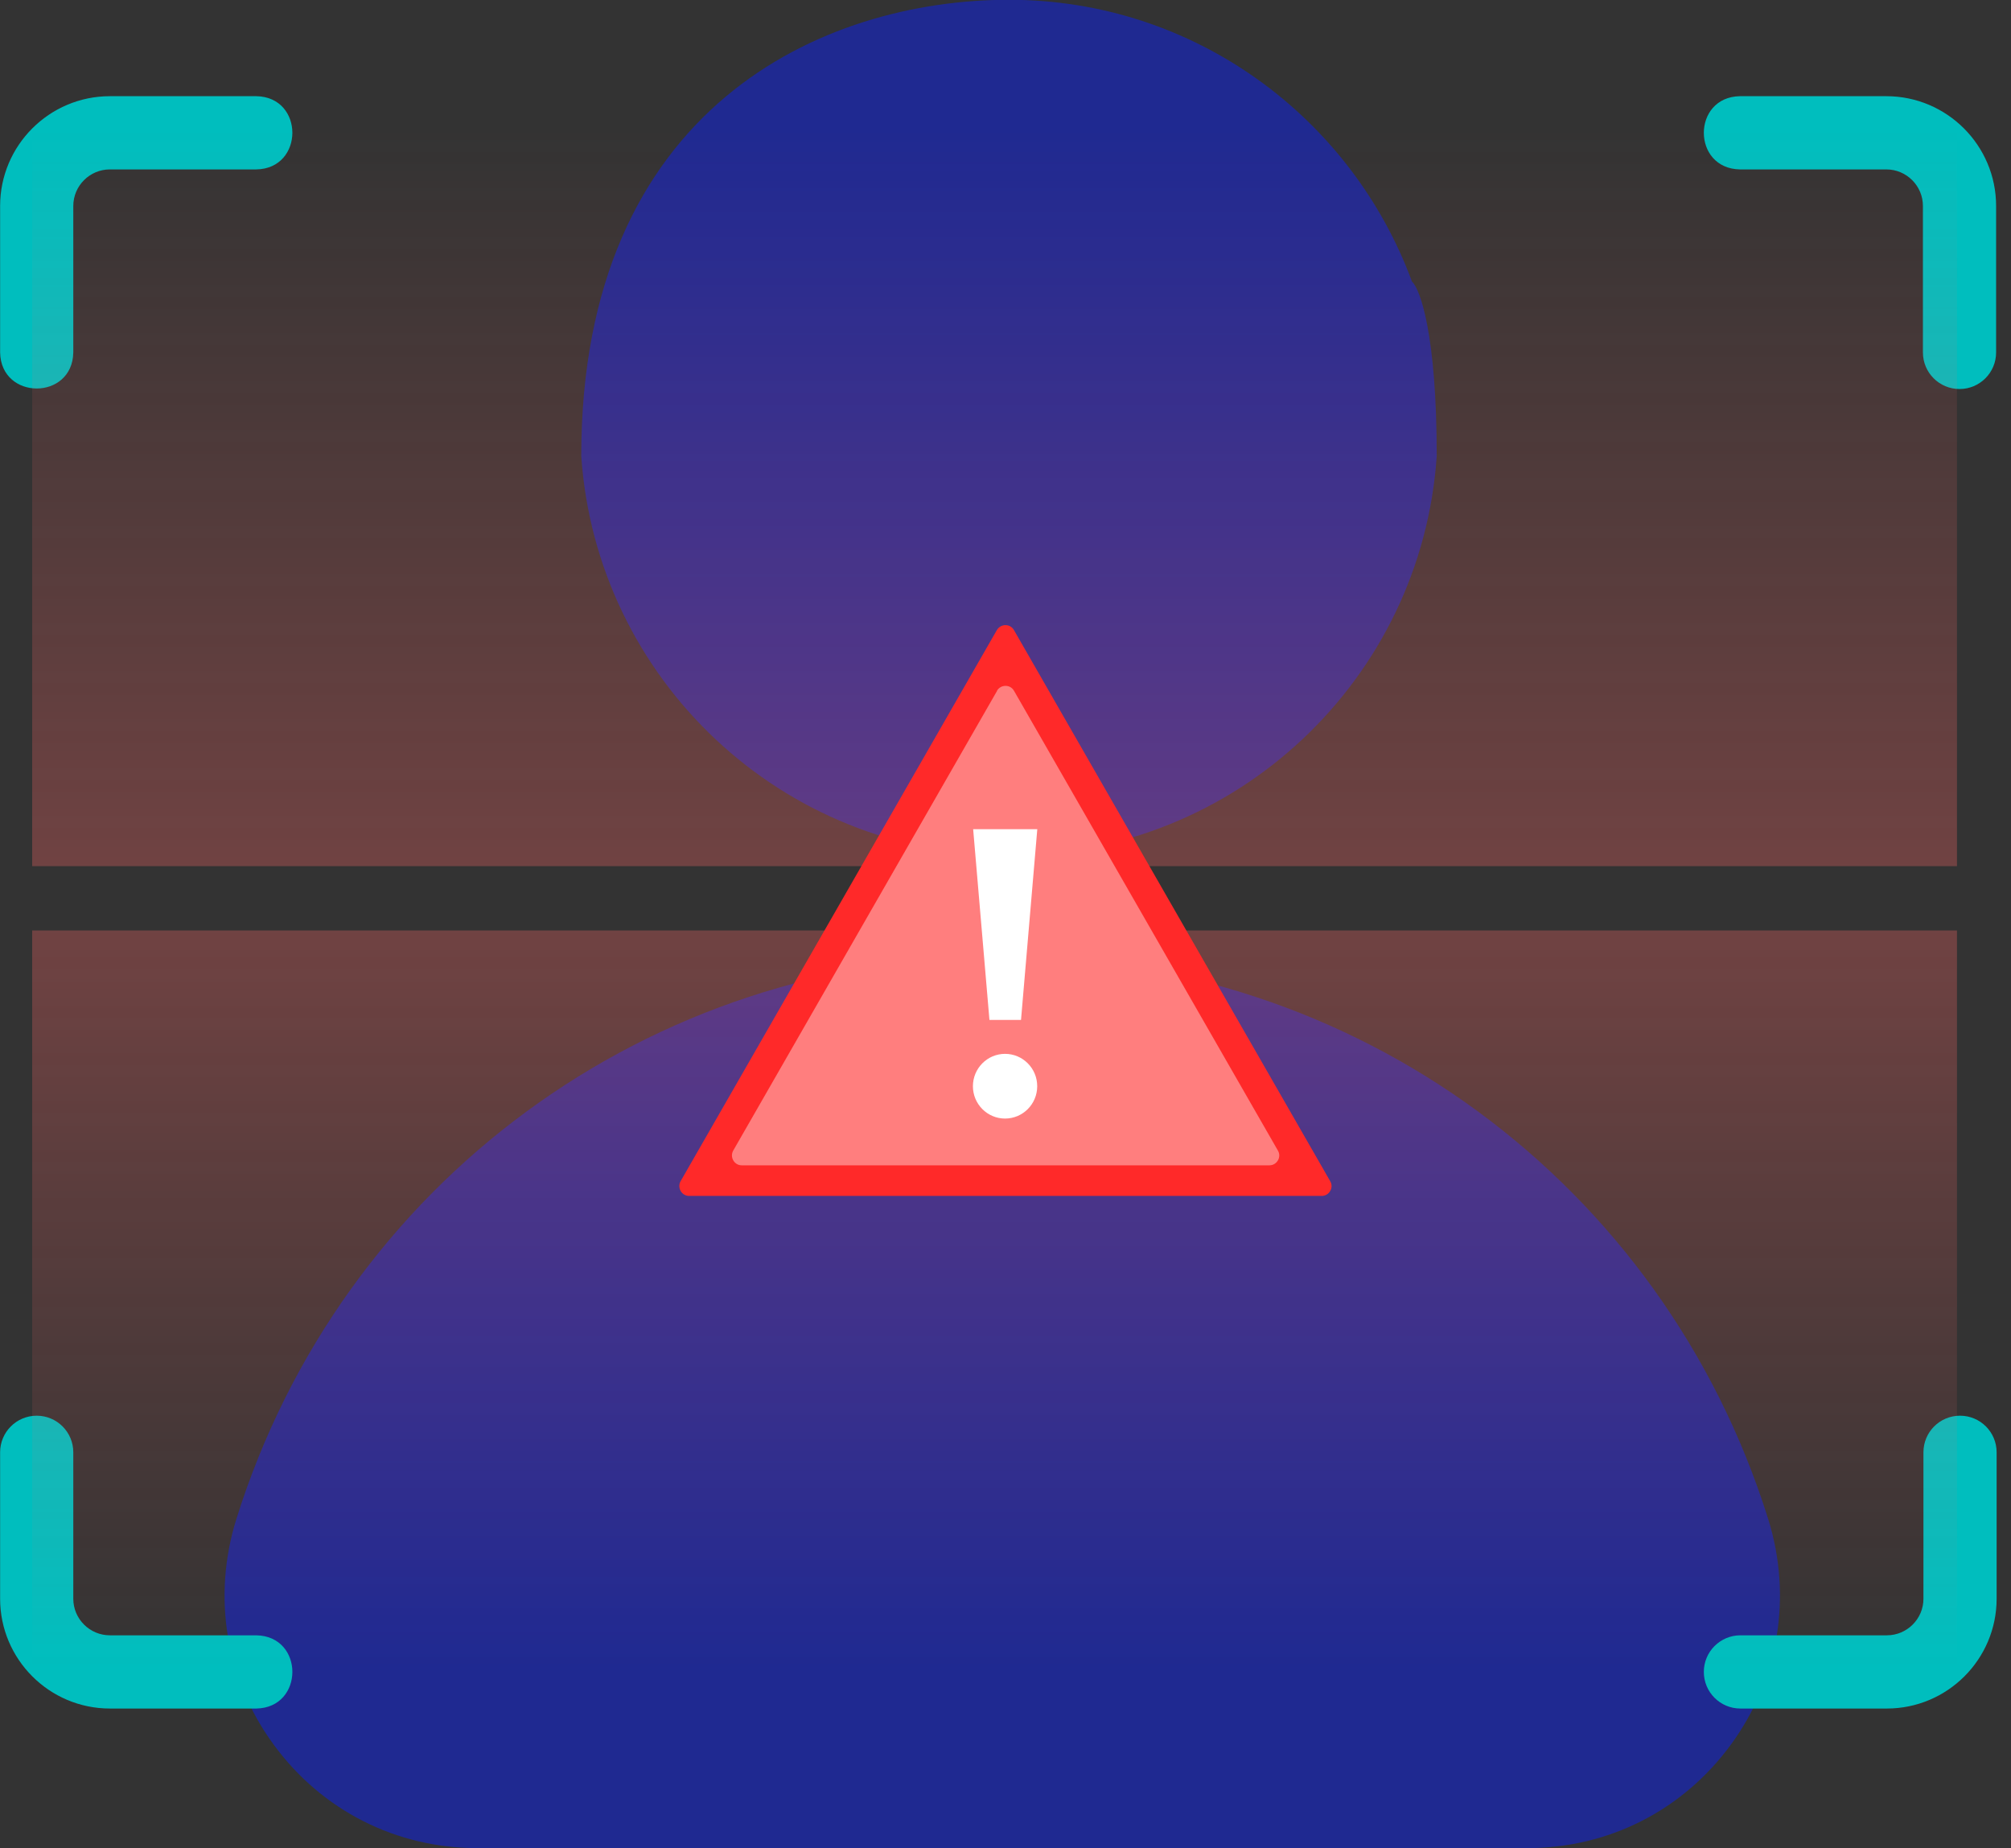 <svg width="74" height="68" viewBox="0 0 74 68" fill="none" xmlns="http://www.w3.org/2000/svg">
<rect x="0" y="0" width="74" height="68" fill="#333333" stroke="none"/>
<path d="M36.882 35.188C23.903 35.188 12.58 43.5 8.7 55.881C7.802 58.751 8.302 61.79 10.086 64.209C11.854 66.613 14.581 67.995 17.562 67.995H56.201C59.186 67.995 61.909 66.613 63.677 64.209C65.457 61.79 65.961 58.751 65.063 55.881C61.183 43.504 49.862 35.188 36.882 35.188Z" fill="#1F2991"/>
<path d="M37.128 31.471C28.749 31.471 21.943 24.963 21.389 16.779C21.389 3.921 30.294 -0.008 37.124 -0.008C43.953 -0.008 49.733 4.328 51.956 10.356C52.26 10.635 52.868 12.309 52.868 16.779C52.317 24.963 45.503 31.471 37.128 31.471Z" fill="#1F2991"/>
<path d="M9.431 3.539H4.044C1.816 3.539 0.004 5.351 0.004 7.579V12.966C0.034 14.734 2.667 14.739 2.697 12.966V7.579C2.697 6.836 3.302 6.233 4.044 6.233H9.431C11.198 6.205 11.204 3.568 9.431 3.539Z" fill="#00BEBE"/>
<path d="M73.452 7.579C73.452 5.351 71.64 3.539 69.412 3.539H64.025C62.257 3.569 62.252 6.202 64.025 6.233H69.412C70.154 6.233 70.759 6.836 70.759 7.579V12.966C70.759 13.711 71.362 14.313 72.105 14.313C72.849 14.313 73.452 13.711 73.452 12.966V7.579Z" fill="#00BEBE"/>
<path d="M0.004 58.82C0.004 61.048 1.816 62.86 4.044 62.86H9.431C11.199 62.83 11.204 60.197 9.431 60.166H4.044C3.302 60.166 2.697 59.563 2.697 58.82V53.433C2.697 52.688 2.094 52.086 1.351 52.086C0.607 52.086 0.004 52.688 0.004 53.433V58.82Z" fill="#00BEBE"/>
<path d="M72.124 52.086C71.381 52.086 70.778 52.688 70.778 53.433V58.82C70.778 59.563 70.174 60.166 69.431 60.166H64.044C63.3 60.166 62.697 60.769 62.697 61.513C62.697 62.258 63.3 62.86 64.044 62.86H69.431C71.659 62.86 73.471 61.048 73.471 58.82V53.433C73.471 52.688 72.868 52.086 72.124 52.086Z" fill="#00BEBE"/>
<path d="M72.012 34.234H1.184V61.385H72.012V34.234Z" fill="url(#paint0_linear_14758_121008)"/>
<path d="M72.012 31.867H1.184V4.716H72.012V31.867Z" fill="url(#paint1_linear_14758_121008)"/>
<path d="M36.683 23.18L25.046 43.456C24.909 43.695 25.082 44 25.356 44H48.637C48.911 44 49.091 43.695 48.947 43.456L37.31 23.18C37.173 22.94 36.827 22.94 36.683 23.18Z" fill="#FF2929"/>
<path d="M36.692 25.414L26.982 42.33C26.845 42.57 27.018 42.874 27.292 42.874H46.713C46.987 42.874 47.167 42.57 47.023 42.33L37.312 25.414C37.175 25.174 36.829 25.174 36.685 25.414H36.692Z" fill="#FF7E7E"/>
<path d="M38.17 30.508L37.571 37.525H36.409L35.81 30.508H38.17Z" fill="white"/>
<path d="M36.984 41.154C37.637 41.154 38.167 40.621 38.167 39.964C38.167 39.306 37.637 38.773 36.984 38.773C36.331 38.773 35.801 39.306 35.801 39.964C35.801 40.621 36.331 41.154 36.984 41.154Z" fill="white"/>
<defs>
<linearGradient id="paint0_linear_14758_121008" x1="36.598" y1="61.39" x2="36.598" y2="34.234" gradientUnits="userSpaceOnUse">
<stop stop-color="#FF6666" stop-opacity="0"/>
<stop offset="1" stop-color="#FF6666" stop-opacity="0.3"/>
</linearGradient>
<linearGradient id="paint1_linear_14758_121008" x1="36.598" y1="4.711" x2="36.598" y2="31.867" gradientUnits="userSpaceOnUse">
<stop stop-color="#FF6666" stop-opacity="0"/>
<stop offset="1" stop-color="#FF6666" stop-opacity="0.3"/>
</linearGradient>
</defs>
</svg>
